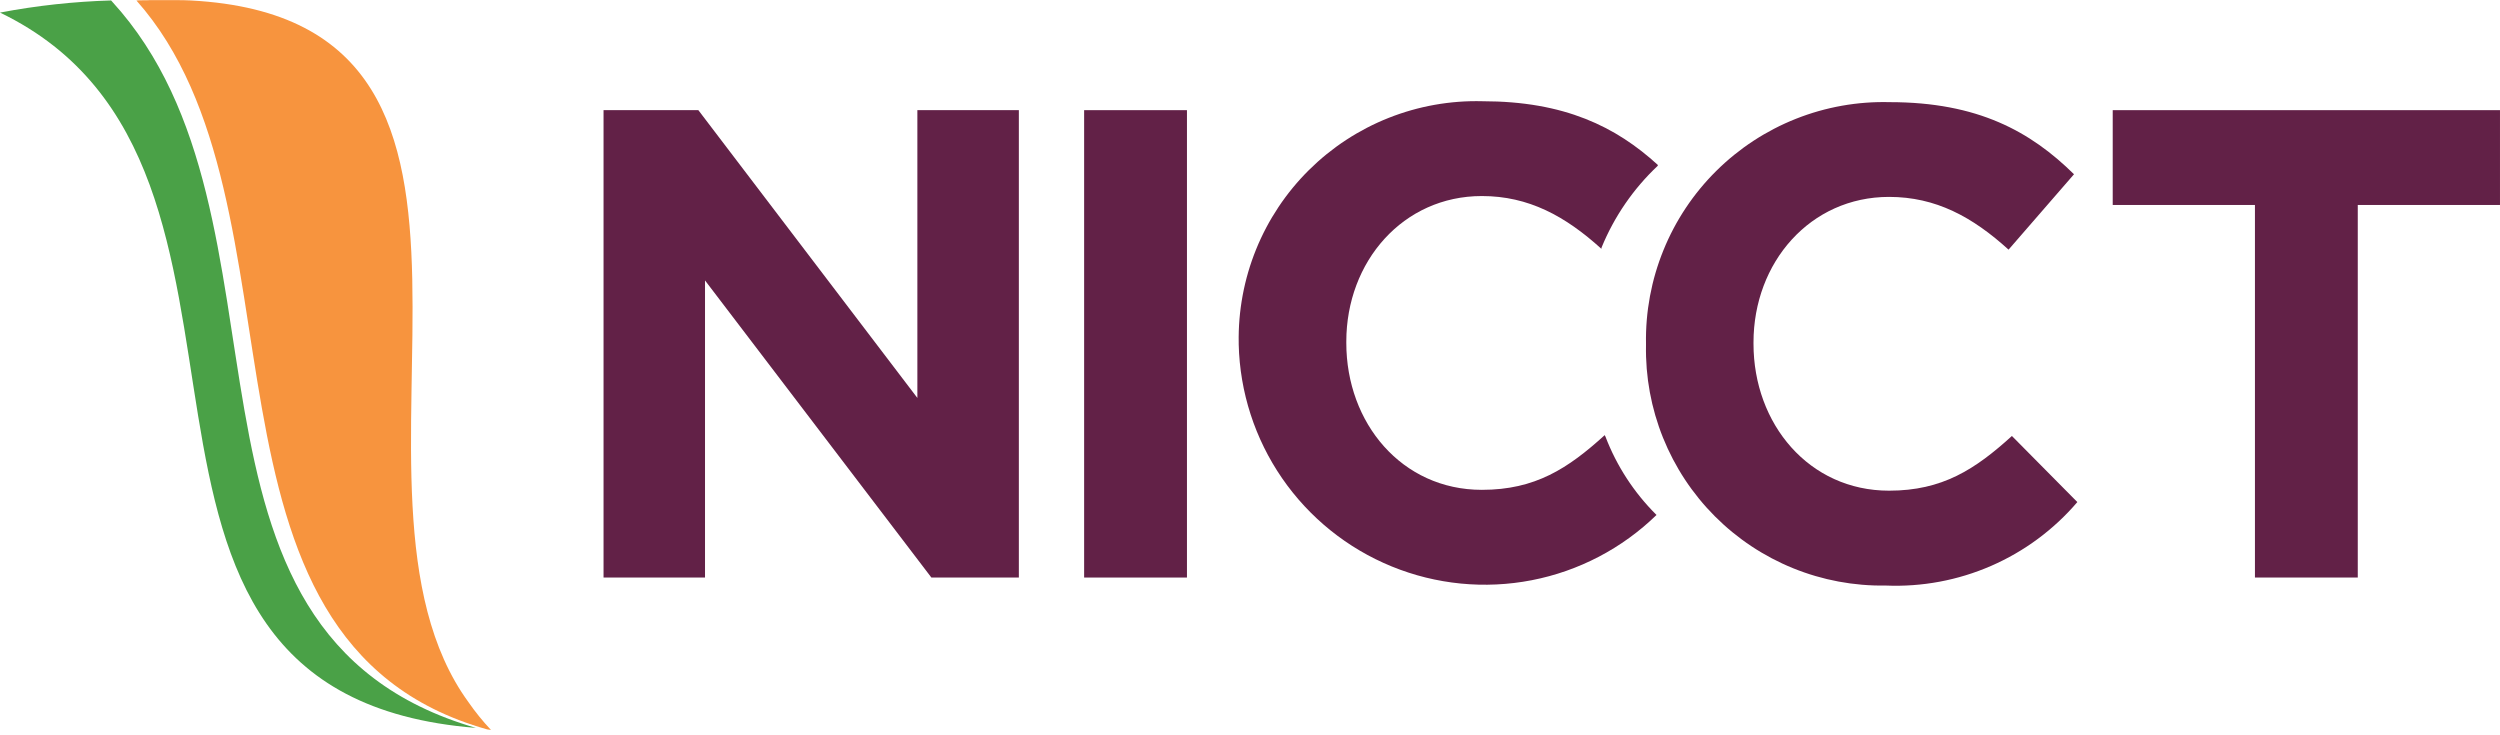 <svg width="170" height="50" viewBox="0 0 170 50" fill="none" xmlns="http://www.w3.org/2000/svg">
<g clip-path="url(#clip0)">
<path d="M41.041 7.491H47.488L62.381 27.06V7.491H69.282V39.273H63.334L47.941 19.069V39.273H41.041V7.491Z" fill="#622147"/>
<path d="M80.713 7.491H73.721V39.273H80.713V7.491Z" fill="#622147"/>
<path d="M111.928 23.472V23.381C111.889 21.2 112.293 19.034 113.114 17.014C113.934 14.993 115.156 13.159 116.705 11.624C118.253 10.088 120.097 8.882 122.124 8.078C124.151 7.274 126.321 6.889 128.501 6.946C134.494 6.946 138.08 8.943 141.032 11.849L136.582 16.976C134.13 14.75 131.633 13.389 128.455 13.389C123.098 13.389 119.238 17.838 119.238 23.286V23.377C119.238 28.825 123.007 33.366 128.455 33.366C132.088 33.366 134.312 31.913 136.81 29.647L141.259 34.141C139.659 36.013 137.655 37.497 135.397 38.48C133.14 39.463 130.688 39.921 128.228 39.817C126.074 39.852 123.935 39.453 121.939 38.643C119.942 37.834 118.13 36.63 116.608 35.105C115.087 33.58 113.889 31.763 113.085 29.765C112.281 27.766 111.887 25.626 111.928 23.472Z" fill="#622147"/>
<path d="M153.336 13.938H143.665V7.491H169.999V13.938H160.328V39.272H153.336V13.938Z" fill="#622147"/>
<path d="M112.643 35.017C110.308 37.29 107.361 38.832 104.162 39.454C100.964 40.076 97.653 39.751 94.637 38.518C91.62 37.286 89.029 35.2 87.181 32.517C85.332 29.833 84.308 26.668 84.232 23.411V23.323C84.193 21.142 84.596 18.976 85.416 16.955C86.237 14.934 87.458 13.1 89.007 11.564C90.556 10.028 92.399 8.821 94.427 8.017C96.455 7.213 98.624 6.827 100.805 6.884C106.394 6.884 109.89 8.622 112.73 11.213V11.271C111.074 12.829 109.772 14.722 108.909 16.825L108.893 16.918C106.441 14.694 103.944 13.331 100.766 13.331C95.408 13.331 91.549 17.781 91.549 23.229V23.319C91.549 28.768 95.318 33.309 100.766 33.309C104.399 33.309 106.623 31.856 109.121 29.589L109.175 29.701C109.936 31.686 111.108 33.488 112.614 34.988L112.643 35.017Z" fill="#622147"/>
<path d="M32.378 49.498C3.301 47.208 21.829 11.382 0 0.856C2.492 0.381 5.019 0.105 7.555 0.031C7.614 0.09 7.62 0.1 7.617 0.1C21.088 14.81 9.898 43.012 32.378 49.501" fill="#4AA147"/>
<path d="M33.387 49.637C33.301 49.625 33.211 49.614 33.125 49.598C11.773 43.59 21.58 13.873 9.278 0.035C9.559 0.004 9.881 0.035 10.151 0.011H11.142C11.791 0.011 12.396 0.001 12.98 0.032C38.481 1.399 21.332 33.289 31.853 47.743C32.317 48.412 32.829 49.045 33.387 49.637Z" fill="#F7943E"/>
</g>
<defs>
<clipPath id="clip0">
<rect width="170" height="49.641" fill="white"/>
</clipPath>
</defs>
</svg>
